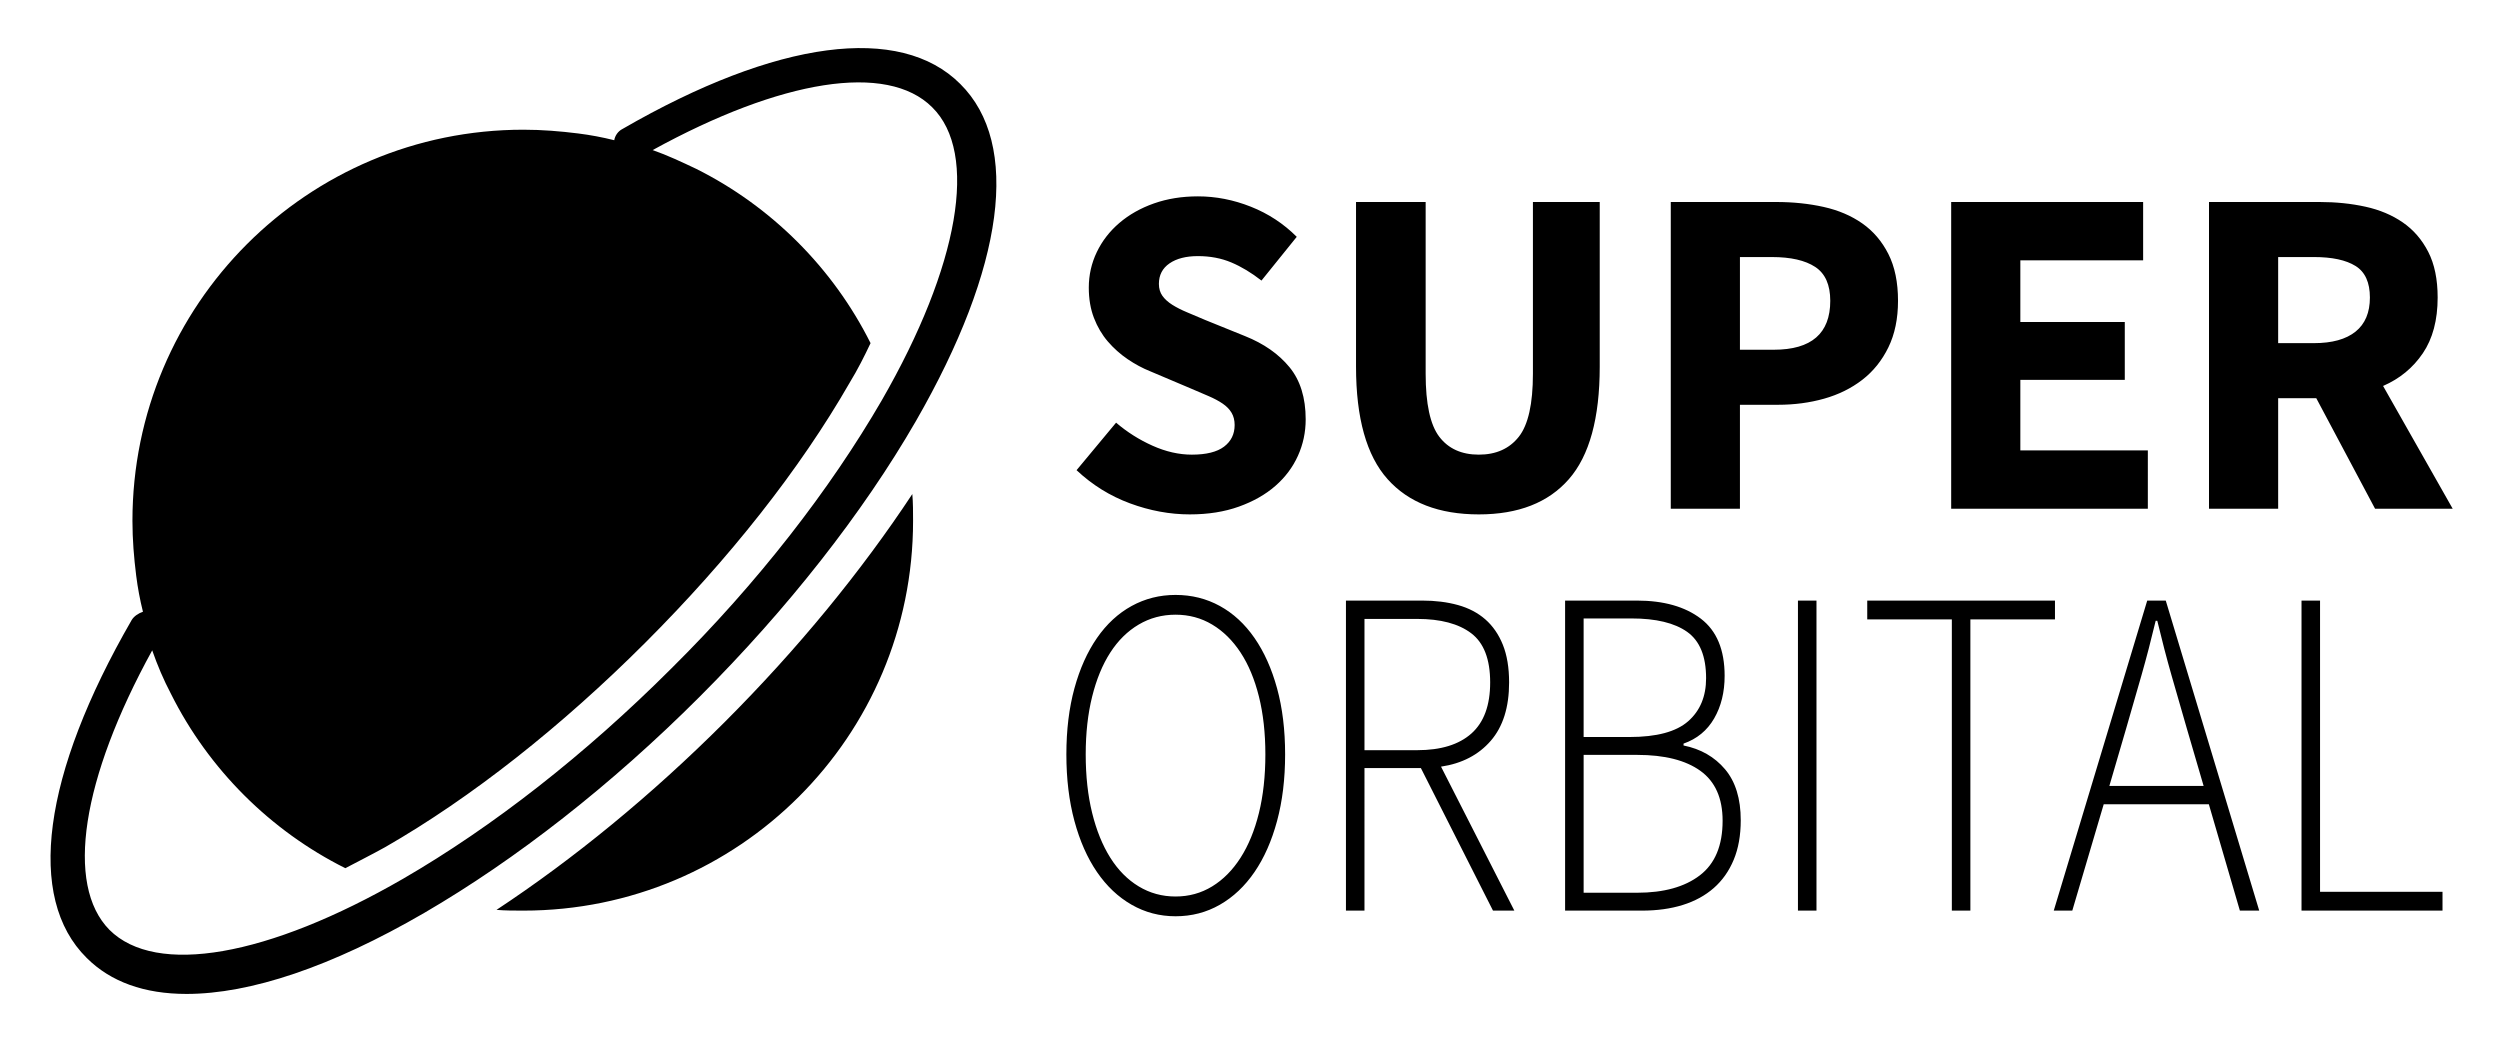 <svg xmlns="http://www.w3.org/2000/svg" role="img" viewBox="-10.31 -9.81 510.12 212.12"><title>SuperOrbital (KCSP) logo</title><g fill="#000" fill-rule="evenodd" stroke="none" stroke-width="1"><path d="M137.544 137.544C122.589 152.499 106.718 165.47 91 175.847 92.831 176 94.662 176 96.494 176 140.443 176 176 140.443 176 96.494c0-1.831 0-3.662-.153-5.494-10.377 15.718-23.348 31.589-38.303 46.544zM185.618 7.31c-12.251-12.257-37.364-9.039-68.909 9.193-.919.46-1.531 1.379-1.684 2.298-2.45-.613-4.9-1.072-7.35-1.379-3.675-.46-7.35-.766-11.179-.766-44.102 0-79.782 35.698-79.782 79.822 0 3.83.306 7.507.766 11.184.306 2.451.766 4.903 1.378 7.354-.919.306-1.838.919-2.297 1.685-18.223 31.561-21.592 56.688-9.188 68.944C12.273 190.549 19.164 193 27.739 193c13.016 0 29.554-5.516 48.543-16.547 18.682-10.878 38.13-26.046 56.199-44.124 17.916-17.926 33.23-37.383 44.102-56.228 18.07-31.408 21.438-56.534 9.035-68.791zM169.628 71.853c-10.579 18.239-25.298 37.245-42.931 54.718-17.632 17.626-36.491 32.34-54.737 42.916-27.598 15.94-50.444 19.925-59.95 10.423-9.046-9.196-5.673-30.808 8.739-57.017 1.073 3.065 2.3 5.978 3.833 8.89 7.666 15.327 20.239 27.896 35.571 35.559 2.607-1.379 5.366-2.759 8.126-4.292 17.632-10.116 36.031-24.677 53.05-41.69 17.172-17.166 31.585-35.406 41.704-53.032 1.687-2.759 3.066-5.518 4.293-8.123-7.666-15.327-20.239-27.896-35.571-35.559-2.913-1.379-5.826-2.759-8.893-3.832 26.218-14.408 47.837-17.933 57.037-8.737 9.506 9.35 5.52 32.34-10.273 59.776z"/><path d="M232.496 95.152c-4.096 0-8.176-.752-12.24-2.256-4.064-1.504-7.696-3.76-10.896-6.768l8.064-9.696c2.24 1.92 4.72 3.488 7.44 4.704 2.72 1.216 5.392 1.824 8.016 1.824 2.944 0 5.136-.544 6.576-1.632 1.44-1.088 2.16-2.56 2.16-4.416 0-.96-.208-1.792-.624-2.496-.416-.704-1.024-1.328-1.824-1.872s-1.76-1.056-2.88-1.536l-3.696-1.584-8.16-3.456c-1.6-.64-3.152-1.472-4.656-2.496-1.504-1.024-2.848-2.224-4.032-3.6-1.184-1.376-2.128-2.976-2.832-4.8-.704-1.824-1.056-3.888-1.056-6.192 0-2.56.544-4.976 1.632-7.248 1.088-2.272 2.624-4.256 4.608-5.952 1.984-1.696 4.336-3.024 7.056-3.984 2.72-.96 5.712-1.44 8.976-1.44 3.648 0 7.248.704 10.8 2.112 3.552 1.408 6.672 3.456 9.36 6.144l-7.2 8.928c-2.048-1.6-4.096-2.832-6.144-3.696-2.048-.864-4.32-1.296-6.816-1.296-2.432 0-4.368.496-5.808 1.488-1.44.992-2.16 2.384-2.16 4.176 0 .96.24 1.776.72 2.448.48.672 1.152 1.28 2.016 1.824.864.544 1.872 1.056 3.024 1.536s2.4 1.008 3.744 1.584l8.064 3.264c3.84 1.536 6.864 3.648 9.072 6.336 2.208 2.688 3.312 6.24 3.312 10.656 0 2.624-.528 5.104-1.584 7.44-1.056 2.336-2.592 4.384-4.608 6.144-2.016 1.76-4.496 3.168-7.44 4.224-2.944 1.056-6.272 1.584-9.984 1.584zm58.944 0c-8.128 0-14.336-2.4-18.624-7.2-4.288-4.8-6.432-12.448-6.432-22.944v-33.6h14.208v35.04c0 6.144.928 10.432 2.784 12.864 1.856 2.432 4.544 3.648 8.064 3.648 3.52 0 6.24-1.216 8.16-3.648 1.92-2.432 2.88-6.72 2.88-12.864v-35.04h13.632v33.6c0 10.496-2.096 18.144-6.288 22.944s-10.32 7.2-18.384 7.2zM330.608 94V31.408h21.504c3.456 0 6.688.336 9.696 1.008 3.008.672 5.632 1.792 7.872 3.36 2.24 1.568 4.016 3.648 5.328 6.24 1.312 2.592 1.968 5.776 1.968 9.552 0 3.648-.656 6.816-1.968 9.504-1.312 2.688-3.088 4.896-5.328 6.624-2.24 1.728-4.832 3.008-7.776 3.84-2.944.832-6.08 1.248-9.408 1.248h-7.776V94h-14.112zm14.112-32.448h6.912c7.68 0 11.52-3.328 11.52-9.984 0-3.264-1.024-5.568-3.072-6.912-2.048-1.344-4.992-2.016-8.832-2.016h-6.528v18.912zM387.824 94V31.408h39.168v11.904h-25.056v12.576h21.312v11.808h-21.312v14.4h26.016V94h-40.128zm52.608 0V31.408h22.56c3.328 0 6.448.32 9.36.96 2.912.64 5.456 1.712 7.632 3.216 2.176 1.504 3.904 3.504 5.184 6 1.28 2.496 1.92 5.6 1.92 9.312 0 4.608-1.008 8.4-3.024 11.376-2.016 2.976-4.72 5.2-8.112 6.672L490.16 94h-15.84l-12-22.56h-7.776V94h-14.112zm14.112-33.792h7.296c3.712 0 6.544-.784 8.496-2.352 1.952-1.568 2.928-3.888 2.928-6.96 0-3.072-.976-5.216-2.928-6.432-1.952-1.216-4.784-1.824-8.496-1.824h-7.296v17.568z"/><path d="M229.557 177.152c-3.233 0-6.22-.784-8.96-2.352-2.74-1.568-5.096-3.792-7.069-6.672-1.973-2.88-3.507-6.352-4.603-10.416-1.096-4.064-1.644-8.592-1.644-13.584 0-4.992.548-9.488 1.644-13.488 1.096-4 2.63-7.424 4.603-10.272 1.973-2.848 4.329-5.024 7.069-6.528 2.74-1.504 5.727-2.256 8.96-2.256 3.288 0 6.302.752 9.042 2.256 2.74 1.504 5.096 3.68 7.069 6.528 1.973 2.848 3.507 6.272 4.603 10.272 1.096 4 1.644 8.496 1.644 13.488 0 4.992-.548 9.52-1.644 13.584-1.096 4.064-2.63 7.536-4.603 10.416-1.973 2.88-4.329 5.104-7.069 6.672-2.74 1.568-5.754 2.352-9.042 2.352zm0-4.032c2.74 0 5.233-.688 7.48-2.064 2.247-1.376 4.179-3.328 5.795-5.856 1.617-2.528 2.863-5.568 3.74-9.12.877-3.552 1.315-7.536 1.315-11.952 0-4.352-.438-8.288-1.315-11.808-.877-3.52-2.124-6.512-3.74-8.976-1.617-2.464-3.548-4.368-5.795-5.712-2.247-1.344-4.74-2.016-7.48-2.016-2.74 0-5.247.672-7.521 2.016-2.274 1.344-4.206 3.248-5.795 5.712-1.589 2.464-2.822 5.456-3.699 8.976-.877 3.52-1.315 7.456-1.315 11.808 0 4.416.438 8.4 1.315 11.952.877 3.552 2.11 6.592 3.699 9.12 1.589 2.528 3.521 4.48 5.795 5.856 2.274 1.376 4.781 2.064 7.521 2.064zm34.771 2.88v-63.264h15.536c2.685 0 5.124.304 7.316.912 2.192.608 4.055 1.584 5.59 2.928 1.534 1.344 2.726 3.072 3.576 5.184.849 2.112 1.274 4.672 1.274 7.68 0 5.056-1.247 9.024-3.74 11.904-2.493 2.88-5.877 4.64-10.152 5.28L298.688 176h-4.357l-14.714-29.088h-11.508V176h-3.781zm3.781-32.736h10.768c4.823 0 8.508-1.136 11.056-3.408 2.548-2.272 3.822-5.744 3.822-10.416 0-4.736-1.288-8.08-3.863-10.032-2.576-1.952-6.247-2.928-11.015-2.928h-10.768v26.784zM309.045 176v-63.264h14.632c5.48 0 9.837 1.232 13.07 3.696 3.233 2.464 4.85 6.352 4.85 11.664 0 3.328-.712 6.224-2.137 8.688-1.425 2.464-3.507 4.176-6.247 5.136v.384c3.507.704 6.329 2.32 8.467 4.848 2.137 2.528 3.206 6 3.206 10.416 0 3.072-.479 5.76-1.439 8.064s-2.315 4.224-4.069 5.76c-1.754 1.536-3.863 2.688-6.33 3.456-2.466.768-5.233 1.152-8.302 1.152h-15.7zm3.781-35.424h9.371c5.535 0 9.522-1.072 11.96-3.216 2.439-2.144 3.658-5.072 3.658-8.784 0-4.48-1.288-7.632-3.863-9.456-2.576-1.824-6.357-2.736-11.344-2.736h-9.782v24.192zm0 31.776h10.933c5.425 0 9.686-1.184 12.782-3.552 3.096-2.368 4.644-6.08 4.644-11.136 0-4.608-1.507-8-4.521-10.176-3.014-2.176-7.316-3.264-12.906-3.264H312.827v28.128zM356.558 176v-63.264h3.781V176h-3.781zm31.401 0v-59.424h-17.262v-3.84h38.306v3.84h-17.262V176h-3.781zm35.593-37.248l-3.452 11.808h19.235l-3.452-11.808c-1.096-3.776-2.137-7.392-3.124-10.848-.986-3.456-1.945-7.136-2.877-11.04h-.329c-.932 3.904-1.891 7.584-2.877 11.04-.986 3.456-2.028 7.072-3.124 10.848zM408.756 176l19.071-63.264h3.781L450.678 176h-3.946l-6.33-21.696h-21.455L412.537 176h-3.781zm50.554 0v-63.264h3.781v59.424H488.08V176h-28.77z"/></g></svg>